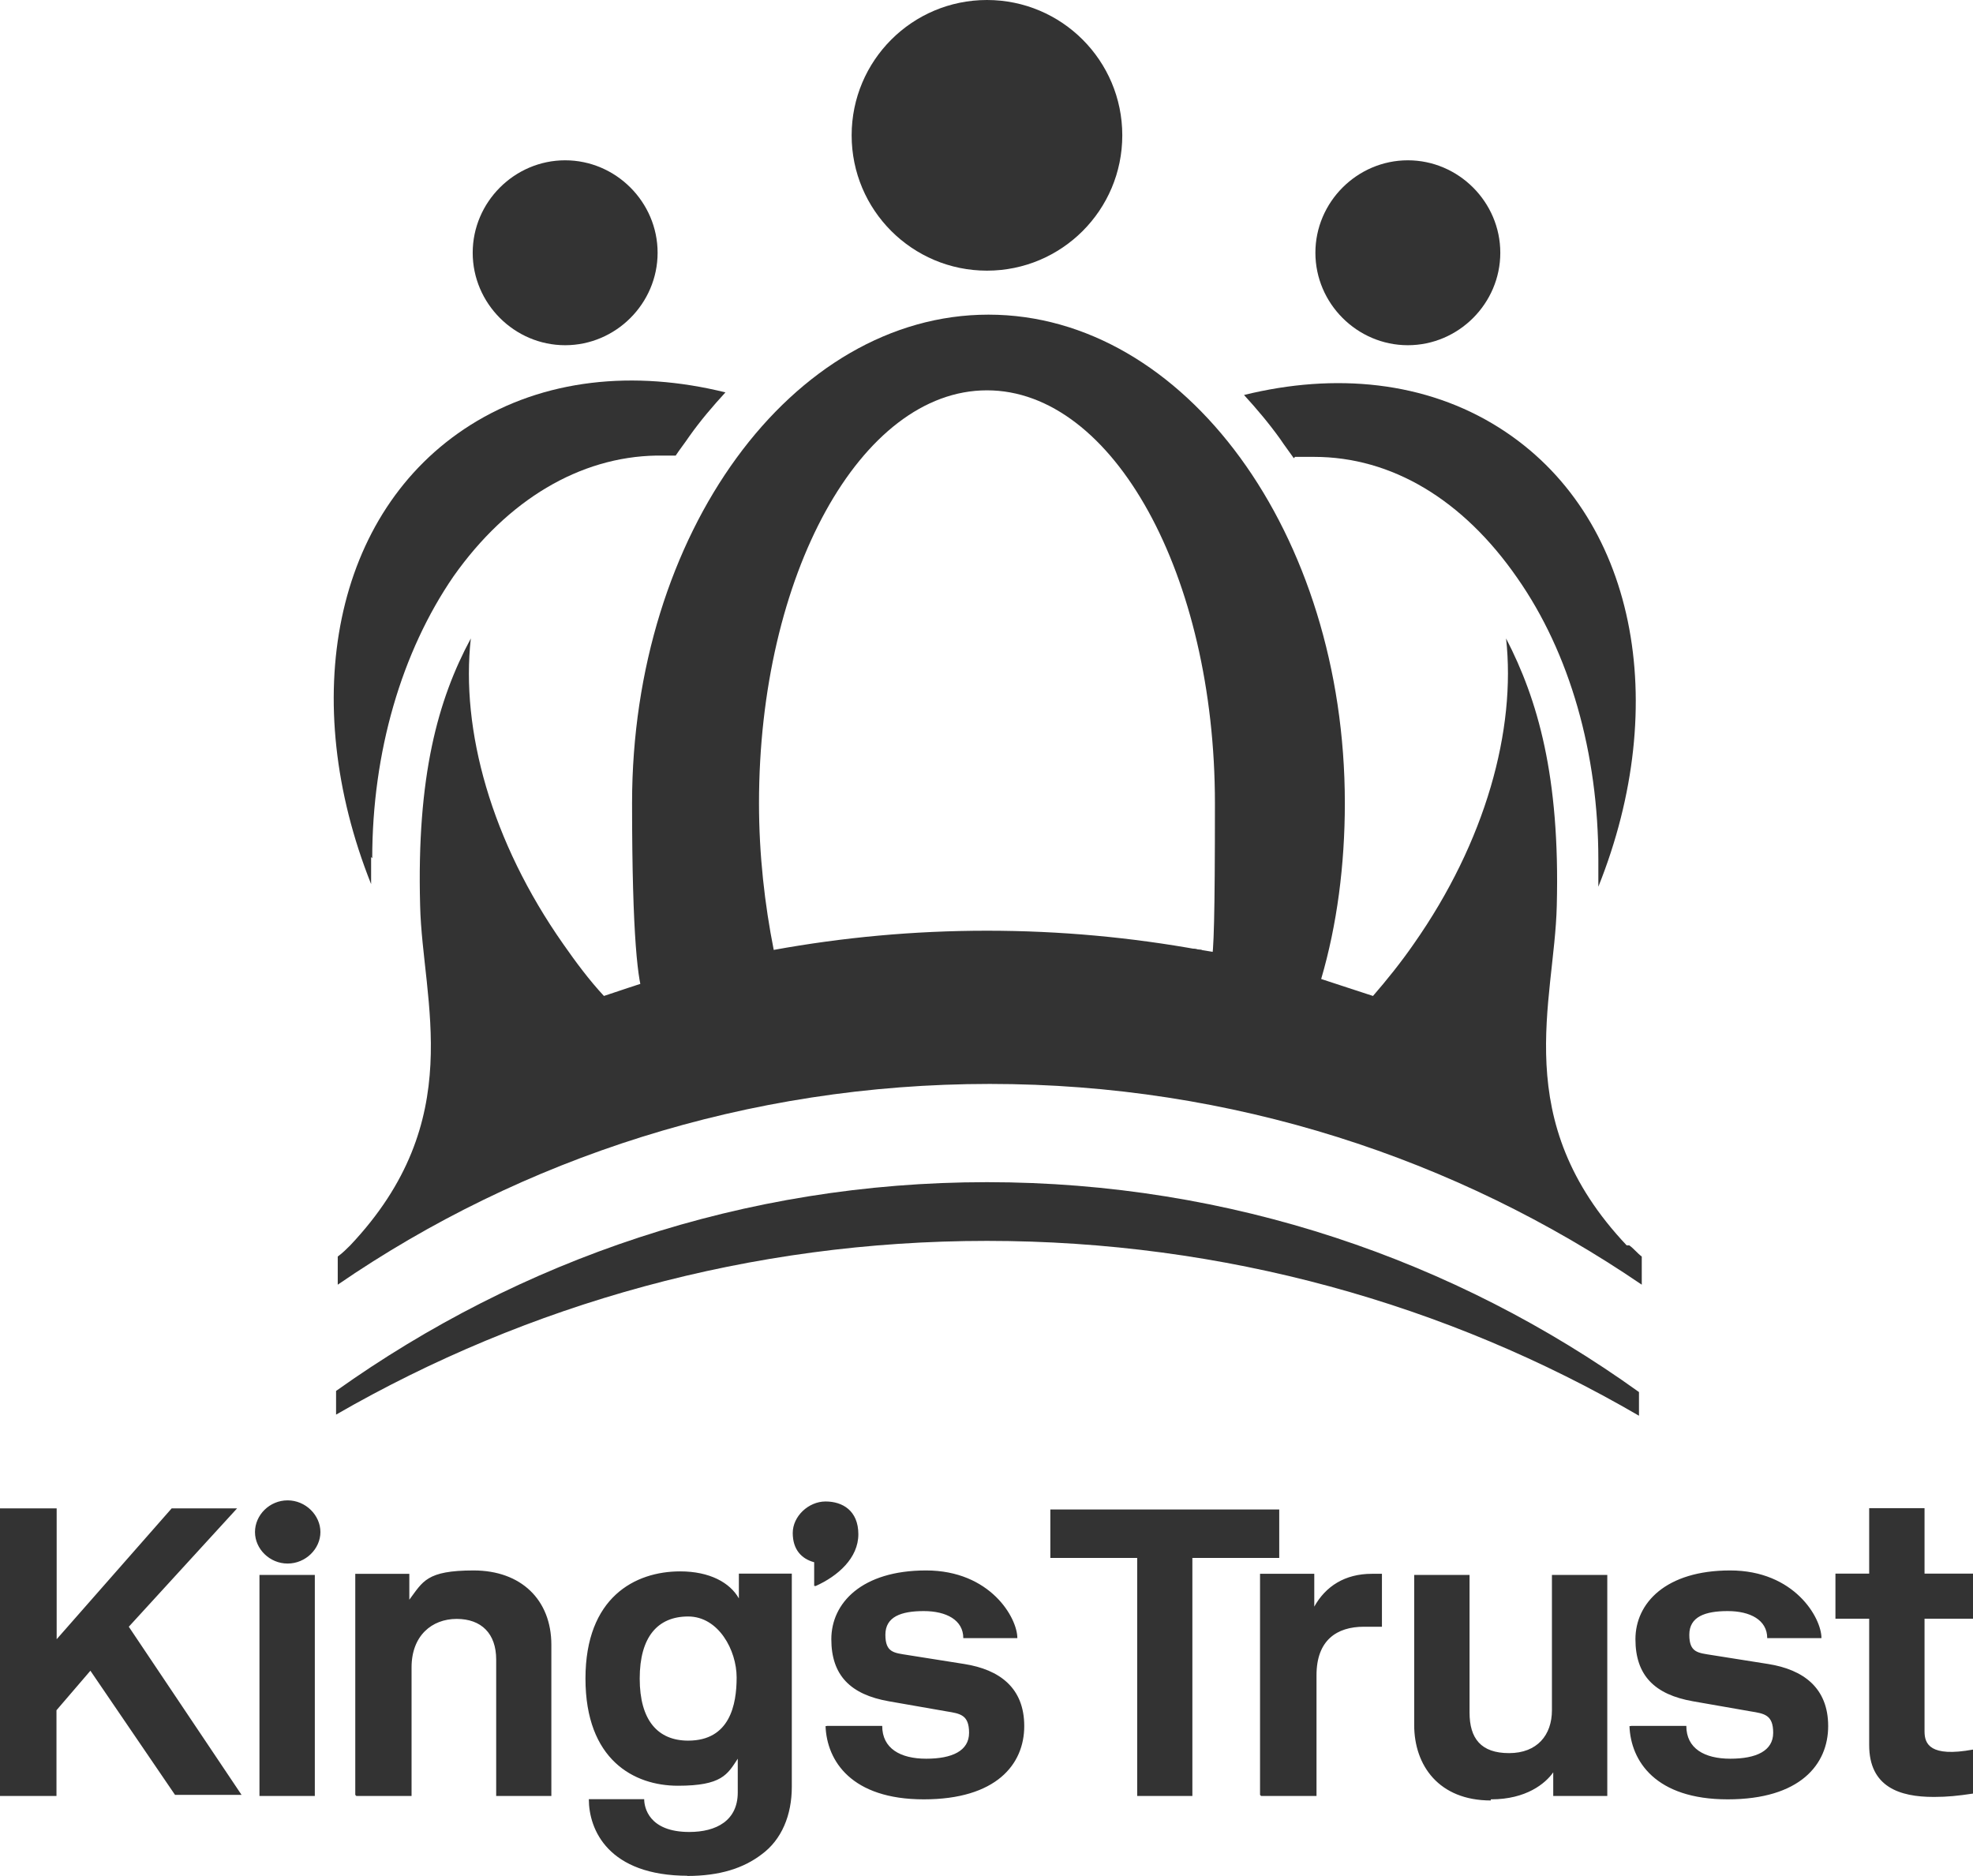 <?xml version="1.0" encoding="UTF-8"?><svg id="Layer_1" xmlns="http://www.w3.org/2000/svg" xmlns:xlink="http://www.w3.org/1999/xlink" viewBox="0 0 105.85 100.64"><defs><style>.cls-1{fill:none;}.cls-2{fill:#333;}.cls-3{clip-path:url(#clippath);}</style><clipPath id="clippath"><rect class="cls-1" x="0" width="105.85" height="100.64"/></clipPath></defs><g class="cls-3"><path class="cls-2" d="M52.95,0C56.96,0,60.21,3.25,60.21,7.26s-3.25,7.26-7.26,7.26-7.26-3.25-7.26-7.26S48.94,0,52.95,0"/><path class="cls-2" d="M18.03,74.62v1.27c10.29-5.93,22.21-9.32,34.92-9.32s24.69,3.39,34.98,9.38v-1.27c-9.86-7.08-21.91-11.26-34.98-11.26s-25.05,4.17-34.92,11.2"/><path class="cls-2" d="M19.97,46.05c0-5.69,1.57-11.07,4.36-15.13,2.9-4.11,6.78-6.41,10.89-6.48h1.03c.24-.36.48-.66.73-1.03.6-.85,1.27-1.63,1.94-2.36-4.9-1.21-9.74-.73-13.68,1.75-7.38,4.66-9.26,14.77-5.33,24.63v-1.45l.06.06Z"/><path class="cls-2" d="M30.32,18.52c2.72,0,4.96-2.24,4.96-4.96s-2.24-4.96-4.96-4.96-4.96,2.24-4.96,4.96,2.24,4.96,4.96,4.96"/><path class="cls-2" d="M69.47,24.51h1.03c4.17,0,7.99,2.3,10.89,6.48,2.84,4.05,4.36,9.44,4.36,15.13v1.45c3.93-9.8,2.06-19.97-5.33-24.63-3.93-2.48-8.77-2.96-13.68-1.75.67.73,1.33,1.51,1.94,2.36.24.36.48.67.73,1.03l.06-.06Z"/><path class="cls-2" d="M75.53,18.52c2.72,0,4.96-2.24,4.96-4.96s-2.24-4.96-4.96-4.96-4.96,2.24-4.96,4.96,2.24,4.96,4.96,4.96"/><path class="cls-2" d="M41.51,50.96c-.48-2.42-.79-5.08-.79-7.87,0-12.23,5.45-22.15,12.23-22.15s12.23,9.93,12.23,22.15-.24,7.7-.79,7.87c-3.69-.67-7.5-1.03-11.44-1.03s-7.75.36-11.44,1.03M87.27,66.81c-6.35-6.72-3.87-13.07-3.75-18.22.18-6.96-1.03-11.07-2.72-14.34.54,4.9-1.09,10.89-4.96,16.4-.67.97-1.45,1.94-2.18,2.78-.91-.3-1.88-.61-2.78-.91.85-2.9,1.27-6.11,1.27-9.44,0-14.46-8.59-26.2-19.12-26.2s-19.12,11.74-19.12,26.2,1.28,10.04,1.27,9.44c-.97.3-1.88.61-2.78.91-.79-.85-1.51-1.82-2.18-2.78-3.87-5.51-5.51-11.5-4.96-16.4-1.76,3.27-2.91,7.38-2.72,14.34.12,5.14,2.6,11.5-3.75,18.22-.18.18-.42.42-.67.6v1.51c9.87-6.78,21.97-10.77,34.98-10.77s25.05,4,34.98,10.77v-1.51c-.24-.18-.42-.42-.67-.6h-.12Z"/><path class="cls-2" d="M87.51,92.59h2.96c0,1.21.97,1.76,2.36,1.76s2.3-.42,2.3-1.39-.48-1.03-1.21-1.15l-3.09-.54c-2.06-.36-3.09-1.39-3.09-3.33s1.63-3.69,5.08-3.69,4.9,2.54,4.9,3.63h-2.91c0-.97-.91-1.45-2.12-1.45s-2.06.3-2.06,1.27.48.97,1.21,1.09l3.03.48c1.87.3,3.21,1.27,3.21,3.33s-1.51,3.93-5.39,3.93-5.2-2.06-5.27-3.93h.06ZM0,96.35h3.03v-4.6l1.82-2.12,4.54,6.66h3.57l-6.05-9.02,5.81-6.35h-3.51l-6.17,7.02v-7.02H0v15.43ZM13.92,96.35h2.97v-11.86h-2.97v11.86ZM15.43,83.88c.97,0,1.76-.79,1.76-1.69s-.79-1.7-1.76-1.7-1.75.79-1.75,1.7.79,1.69,1.75,1.69M19.12,96.35h2.96v-6.9c0-1.7,1.09-2.6,2.42-2.6s2.12.79,2.12,2.18v7.32h2.96v-8.11c0-2.42-1.63-3.99-4.17-3.99s-2.72.6-3.45,1.57v-1.39h-2.9v11.86l.06.06ZM44.36,92.59h2.97c0,1.21.97,1.76,2.36,1.76s2.3-.42,2.3-1.39-.48-1.03-1.21-1.15l-3.09-.54c-2.06-.36-3.09-1.39-3.09-3.33s1.63-3.69,5.08-3.69,4.9,2.54,4.9,3.63h-2.9c0-.97-.91-1.45-2.12-1.45s-2.06.3-2.06,1.27.48.97,1.21,1.09l3.03.48c1.88.3,3.21,1.27,3.21,3.33s-1.51,3.93-5.39,3.93-5.2-2.06-5.27-3.93h.06ZM36.86,100.64c1.76,0,3.03-.42,3.99-1.15,1.09-.79,1.63-2.12,1.63-3.63v-11.44h-2.84v1.33c-.48-.85-1.57-1.45-3.15-1.45-2.42,0-5.08,1.39-5.08,5.75s2.6,5.75,4.96,5.75,2.66-.61,3.21-1.45v1.81c0,1.51-1.15,2.12-2.6,2.12-2.18,0-2.42-1.33-2.42-1.76h-2.97c0,1.63,1.03,4.11,5.33,4.11h-.06ZM36.92,93.38c-1.63,0-2.6-1.09-2.6-3.33s.97-3.33,2.6-3.33,2.6,1.81,2.6,3.27-.36,3.39-2.6,3.39M43.75,85.09c1.21-.54,2.3-1.51,2.3-2.78s-.85-1.76-1.76-1.76-1.76.79-1.76,1.69.48,1.39,1.15,1.57v1.27h.06ZM60.94,96.35h3.03v-12.77h4.66v-2.6h-12.28v2.6h4.66v12.77h-.06ZM67.66,96.35h2.97v-6.48c0-1.88,1.09-2.6,2.54-2.6h.97v-2.84h-.54c-1.45,0-2.48.67-3.09,1.76v-1.76h-2.91v11.86l.06.06ZM80,96.53c1.88,0,2.91-.85,3.33-1.45v1.27h2.9v-11.86h-2.97v7.26c0,1.33-.79,2.3-2.3,2.3s-2.12-.79-2.12-2.18v-7.38h-2.97v8.05c0,2.18,1.33,4.05,4.11,4.05v-.06ZM103.79,96.4c.67,0,1.27-.06,2.06-.18v-2.36c-2.3.42-2.6-.3-2.6-.97v-6.05h2.6v-2.42h-2.6v-3.51h-2.97v3.51h-1.81v2.42h1.81v6.78c0,2.24,1.63,2.78,3.45,2.78h.06Z"/></g><polygon class="cls-2" points="63.79 52.04 65.32 52.08 65.39 51.12 64.01 50.89 63.79 52.04"/></svg>